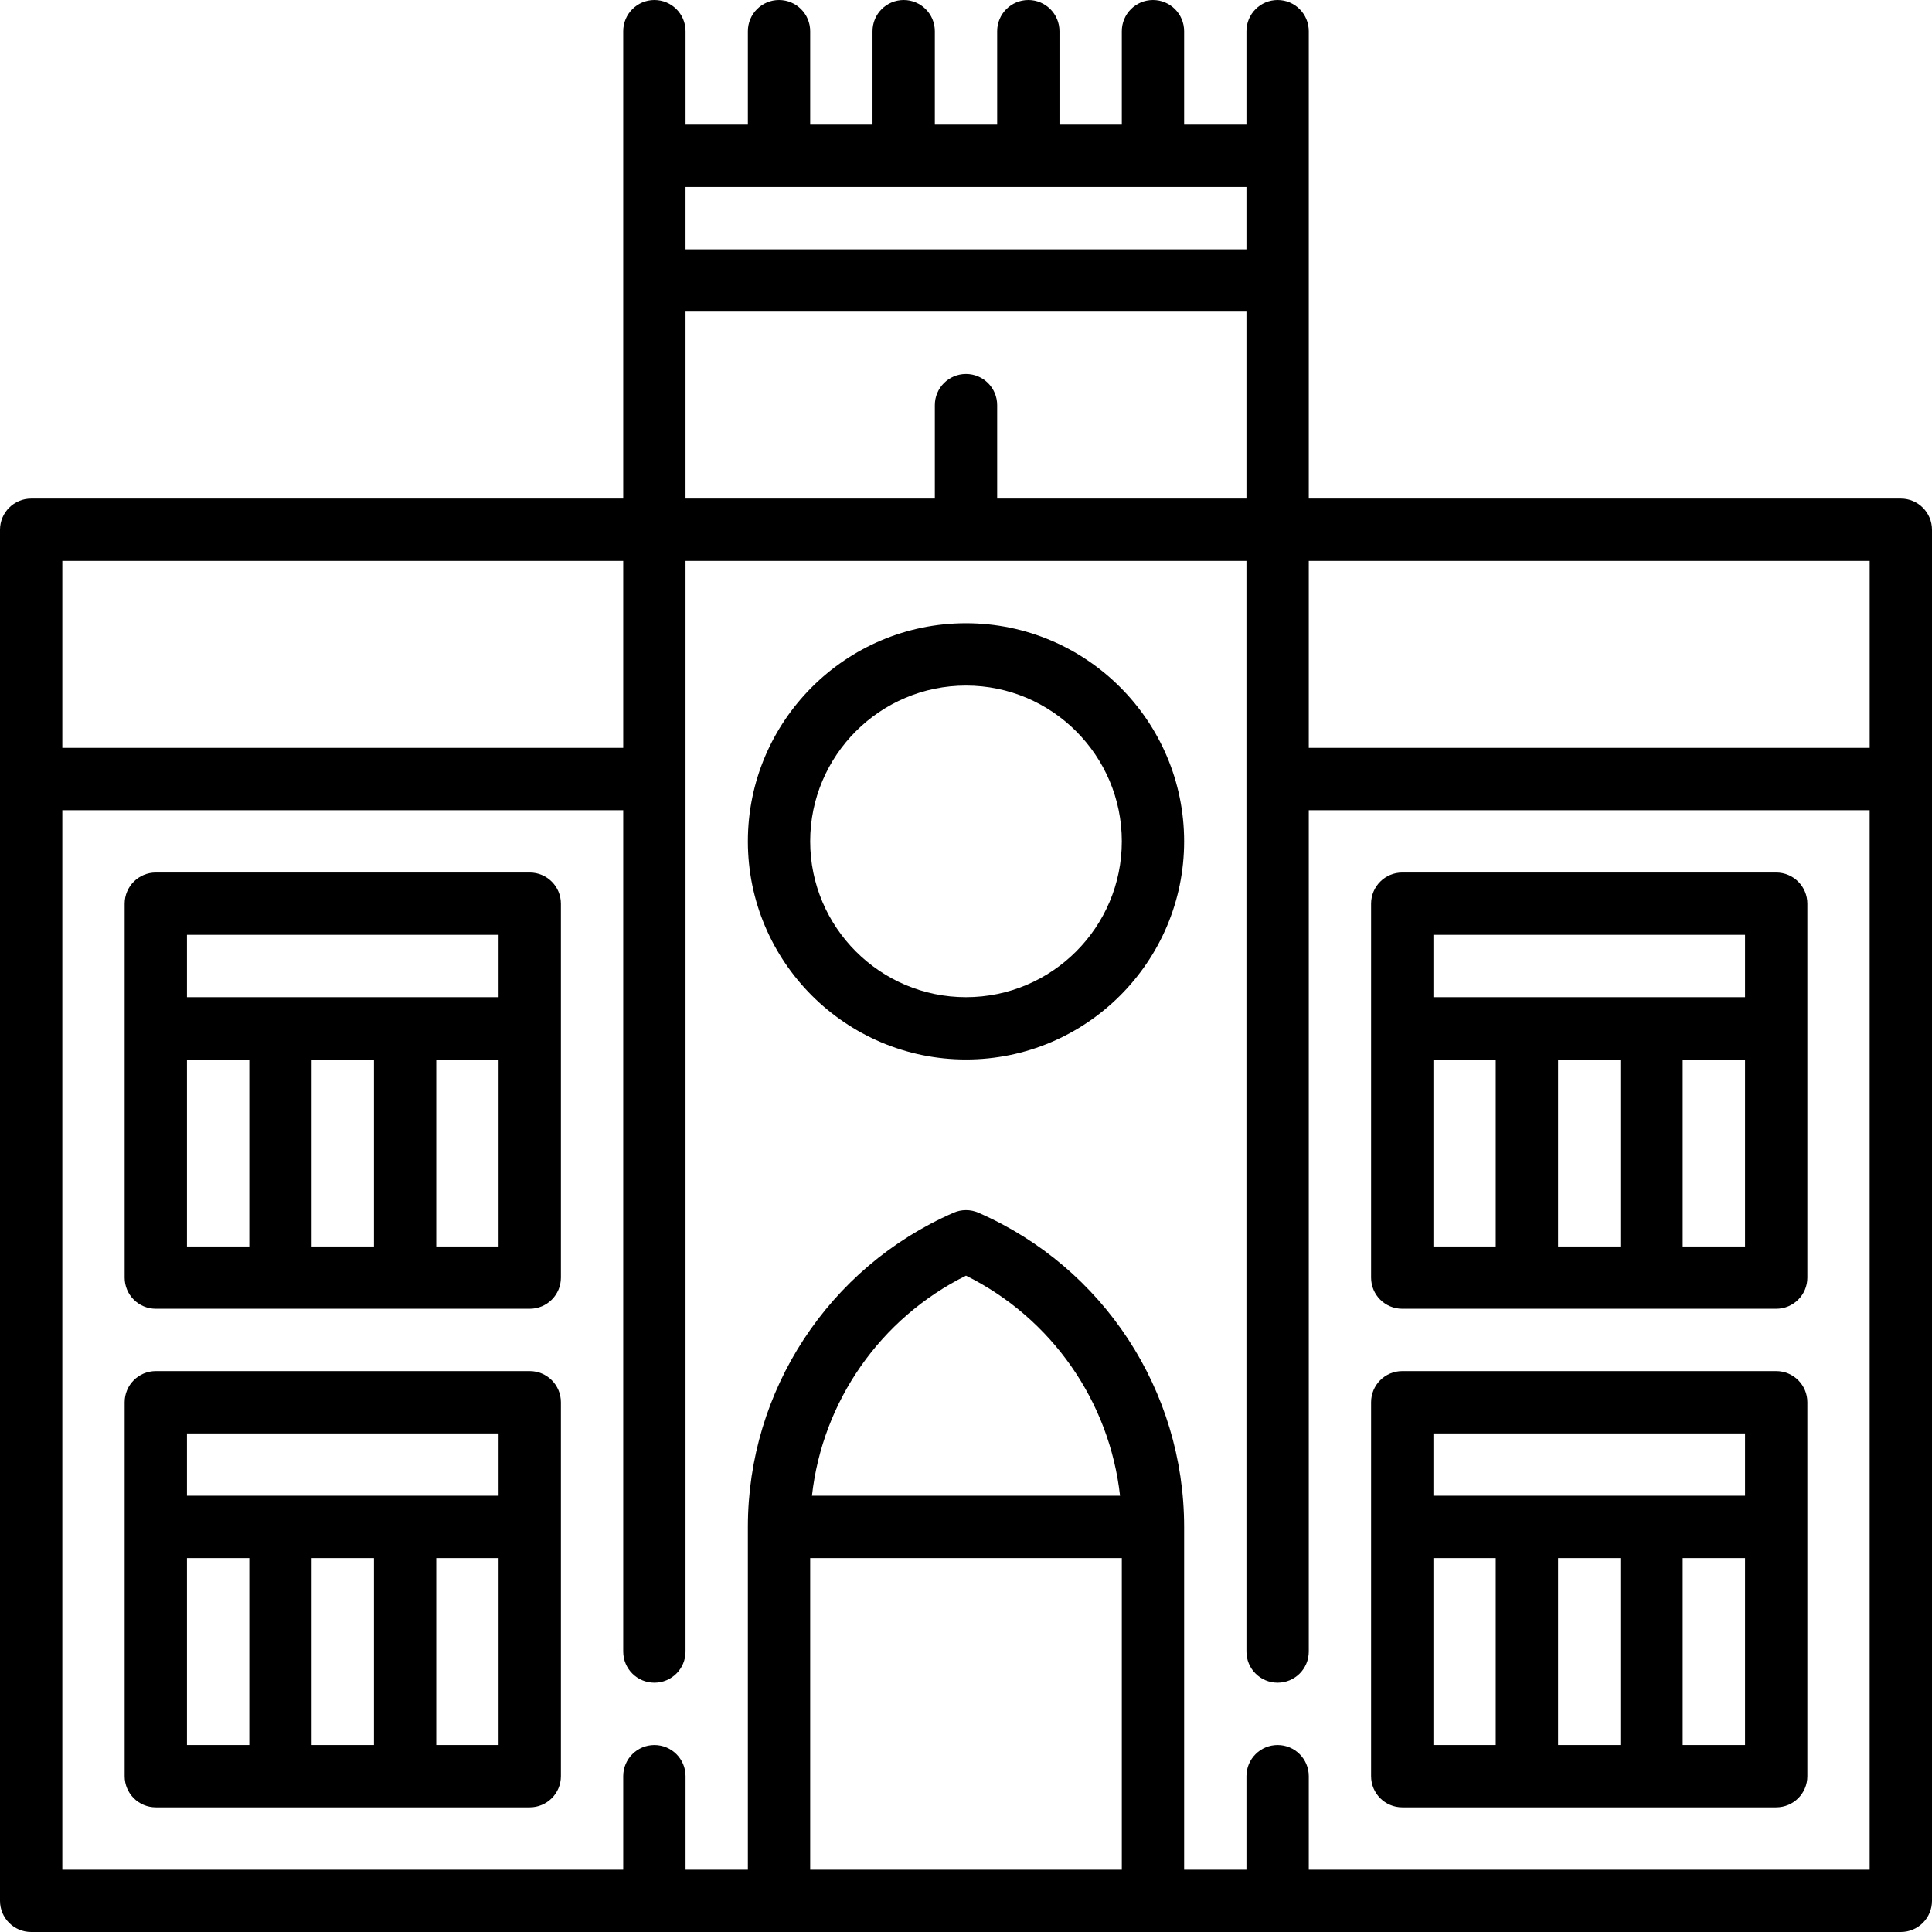 <svg xmlns="http://www.w3.org/2000/svg" width="83" height="83" viewBox="0 0 83 83" fill="none"><g clip-path="url(#clip0_31_630)"><path d="M22.758 37.484H6.694C5.954 37.484 5.355 38.084 5.355 38.823V54.888C5.355 55.627 5.954 56.226 6.694 56.226H22.758C23.497 56.226 24.097 55.627 24.097 54.888V38.823C24.097 38.084 23.497 37.484 22.758 37.484ZM10.71 53.549H8.032V45.517H10.71L10.71 53.549ZM16.065 53.549H13.387V45.517H16.065V53.549ZM21.419 53.549H18.742V45.517H21.419V53.549ZM21.419 42.839H8.032V40.162H21.419V42.839Z" fill="black"></path><path d="M76.306 37.484H60.242C59.502 37.484 58.903 38.084 58.903 38.823V54.888C58.903 55.627 59.502 56.226 60.242 56.226H76.306C77.046 56.226 77.645 55.627 77.645 54.888V38.823C77.645 38.084 77.046 37.484 76.306 37.484ZM64.258 53.549H61.581V45.517H64.258V53.549ZM69.613 53.549H66.936V45.517H69.613V53.549ZM74.968 53.549H72.29V45.517H74.968V53.549ZM74.968 42.839H61.581V40.162H74.968V42.839Z" fill="black"></path><path d="M22.758 58.903H6.694C5.954 58.903 5.355 59.503 5.355 60.242V76.307C5.355 77.046 5.954 77.645 6.694 77.645H22.758C23.497 77.645 24.097 77.046 24.097 76.307V60.242C24.097 59.503 23.497 58.903 22.758 58.903ZM10.71 74.968H8.032V66.936H10.71L10.71 74.968ZM16.065 74.968H13.387V66.936H16.065V74.968ZM21.419 74.968H18.742V66.936H21.419V74.968ZM21.419 64.258H8.032V61.581H21.419V64.258Z" fill="black"></path><path d="M76.306 58.903H60.242C59.502 58.903 58.903 59.503 58.903 60.242V76.307C58.903 77.046 59.502 77.645 60.242 77.645H76.306C77.046 77.645 77.645 77.046 77.645 76.307V60.242C77.645 59.503 77.046 58.903 76.306 58.903ZM64.258 74.968H61.581V66.936H64.258V74.968ZM69.613 74.968H66.936V66.936H69.613V74.968ZM74.968 74.968H72.29V66.936H74.968V74.968ZM74.968 64.258H61.581V61.581H74.968V64.258Z" fill="black"></path><path d="M81.661 21.419H56.226V1.339C56.226 0.599 55.627 0 54.887 0C54.148 0 53.548 0.599 53.548 1.339V5.355H50.871V1.339C50.871 0.599 50.272 0 49.532 0C48.793 0 48.194 0.599 48.194 1.339V5.355H45.516V1.339C45.516 0.599 44.917 0 44.178 0C43.438 0 42.839 0.599 42.839 1.339V5.355H40.161V1.339C40.161 0.599 39.562 0 38.823 0C38.083 0 37.484 0.599 37.484 1.339V5.355H34.806V1.339C34.806 0.599 34.207 0 33.468 0C32.728 0 32.129 0.599 32.129 1.339V5.355H29.452V1.339C29.452 0.599 28.852 0 28.113 0C27.374 0 26.774 0.599 26.774 1.339V21.419H1.339C0.599 21.419 0 22.019 0 22.758V81.661C0 82.401 0.599 83 1.339 83H81.661C82.401 83 83 82.401 83 81.661V22.758C83 22.019 82.401 21.419 81.661 21.419ZM29.451 8.032H53.548V10.71H29.451V8.032ZM29.451 13.387H53.548V21.419H42.839V17.403C42.839 16.664 42.239 16.065 41.5 16.065C40.761 16.065 40.161 16.664 40.161 17.403V21.419H29.451V13.387H29.451ZM2.677 24.097H26.774V32.129H2.677V24.097ZM48.194 80.323H34.806V66.935H48.194L48.194 80.323ZM34.882 64.258C35.334 60.207 37.816 56.633 41.5 54.803C45.184 56.633 47.666 60.207 48.118 64.258H34.882ZM80.323 80.323H56.226V76.306C56.226 75.567 55.627 74.968 54.887 74.968C54.148 74.968 53.548 75.567 53.548 76.306V80.323H50.871V65.597C50.871 59.744 47.403 54.446 42.036 52.1C41.694 51.95 41.306 51.95 40.964 52.1C35.597 54.446 32.129 59.743 32.129 65.597V80.323H29.452V76.306C29.452 75.567 28.852 74.968 28.113 74.968C27.374 74.968 26.774 75.567 26.774 76.306V80.323H2.677V34.806H26.774V70.952C26.774 71.691 27.373 72.29 28.113 72.29C28.852 72.29 29.451 71.691 29.451 70.952V24.097H53.548V70.951C53.548 71.691 54.147 72.29 54.887 72.29C55.627 72.29 56.226 71.691 56.226 70.951V34.806H80.322V80.323H80.323ZM80.323 32.129H56.226V24.097H80.323V32.129Z" fill="black"></path><path d="M41.5 26.774C36.333 26.774 32.129 30.978 32.129 36.145C32.129 41.312 36.333 45.516 41.5 45.516C46.667 45.516 50.871 41.312 50.871 36.145C50.871 30.978 46.667 26.774 41.5 26.774ZM41.5 42.839C37.809 42.839 34.806 39.836 34.806 36.145C34.806 32.455 37.809 29.452 41.5 29.452C45.191 29.452 48.194 32.455 48.194 36.145C48.194 39.836 45.191 42.839 41.5 42.839Z" fill="black"></path></g><defs><clipPath id="clip0_31_630"><rect width="83" height="83" fill="white"></rect></clipPath></defs></svg>